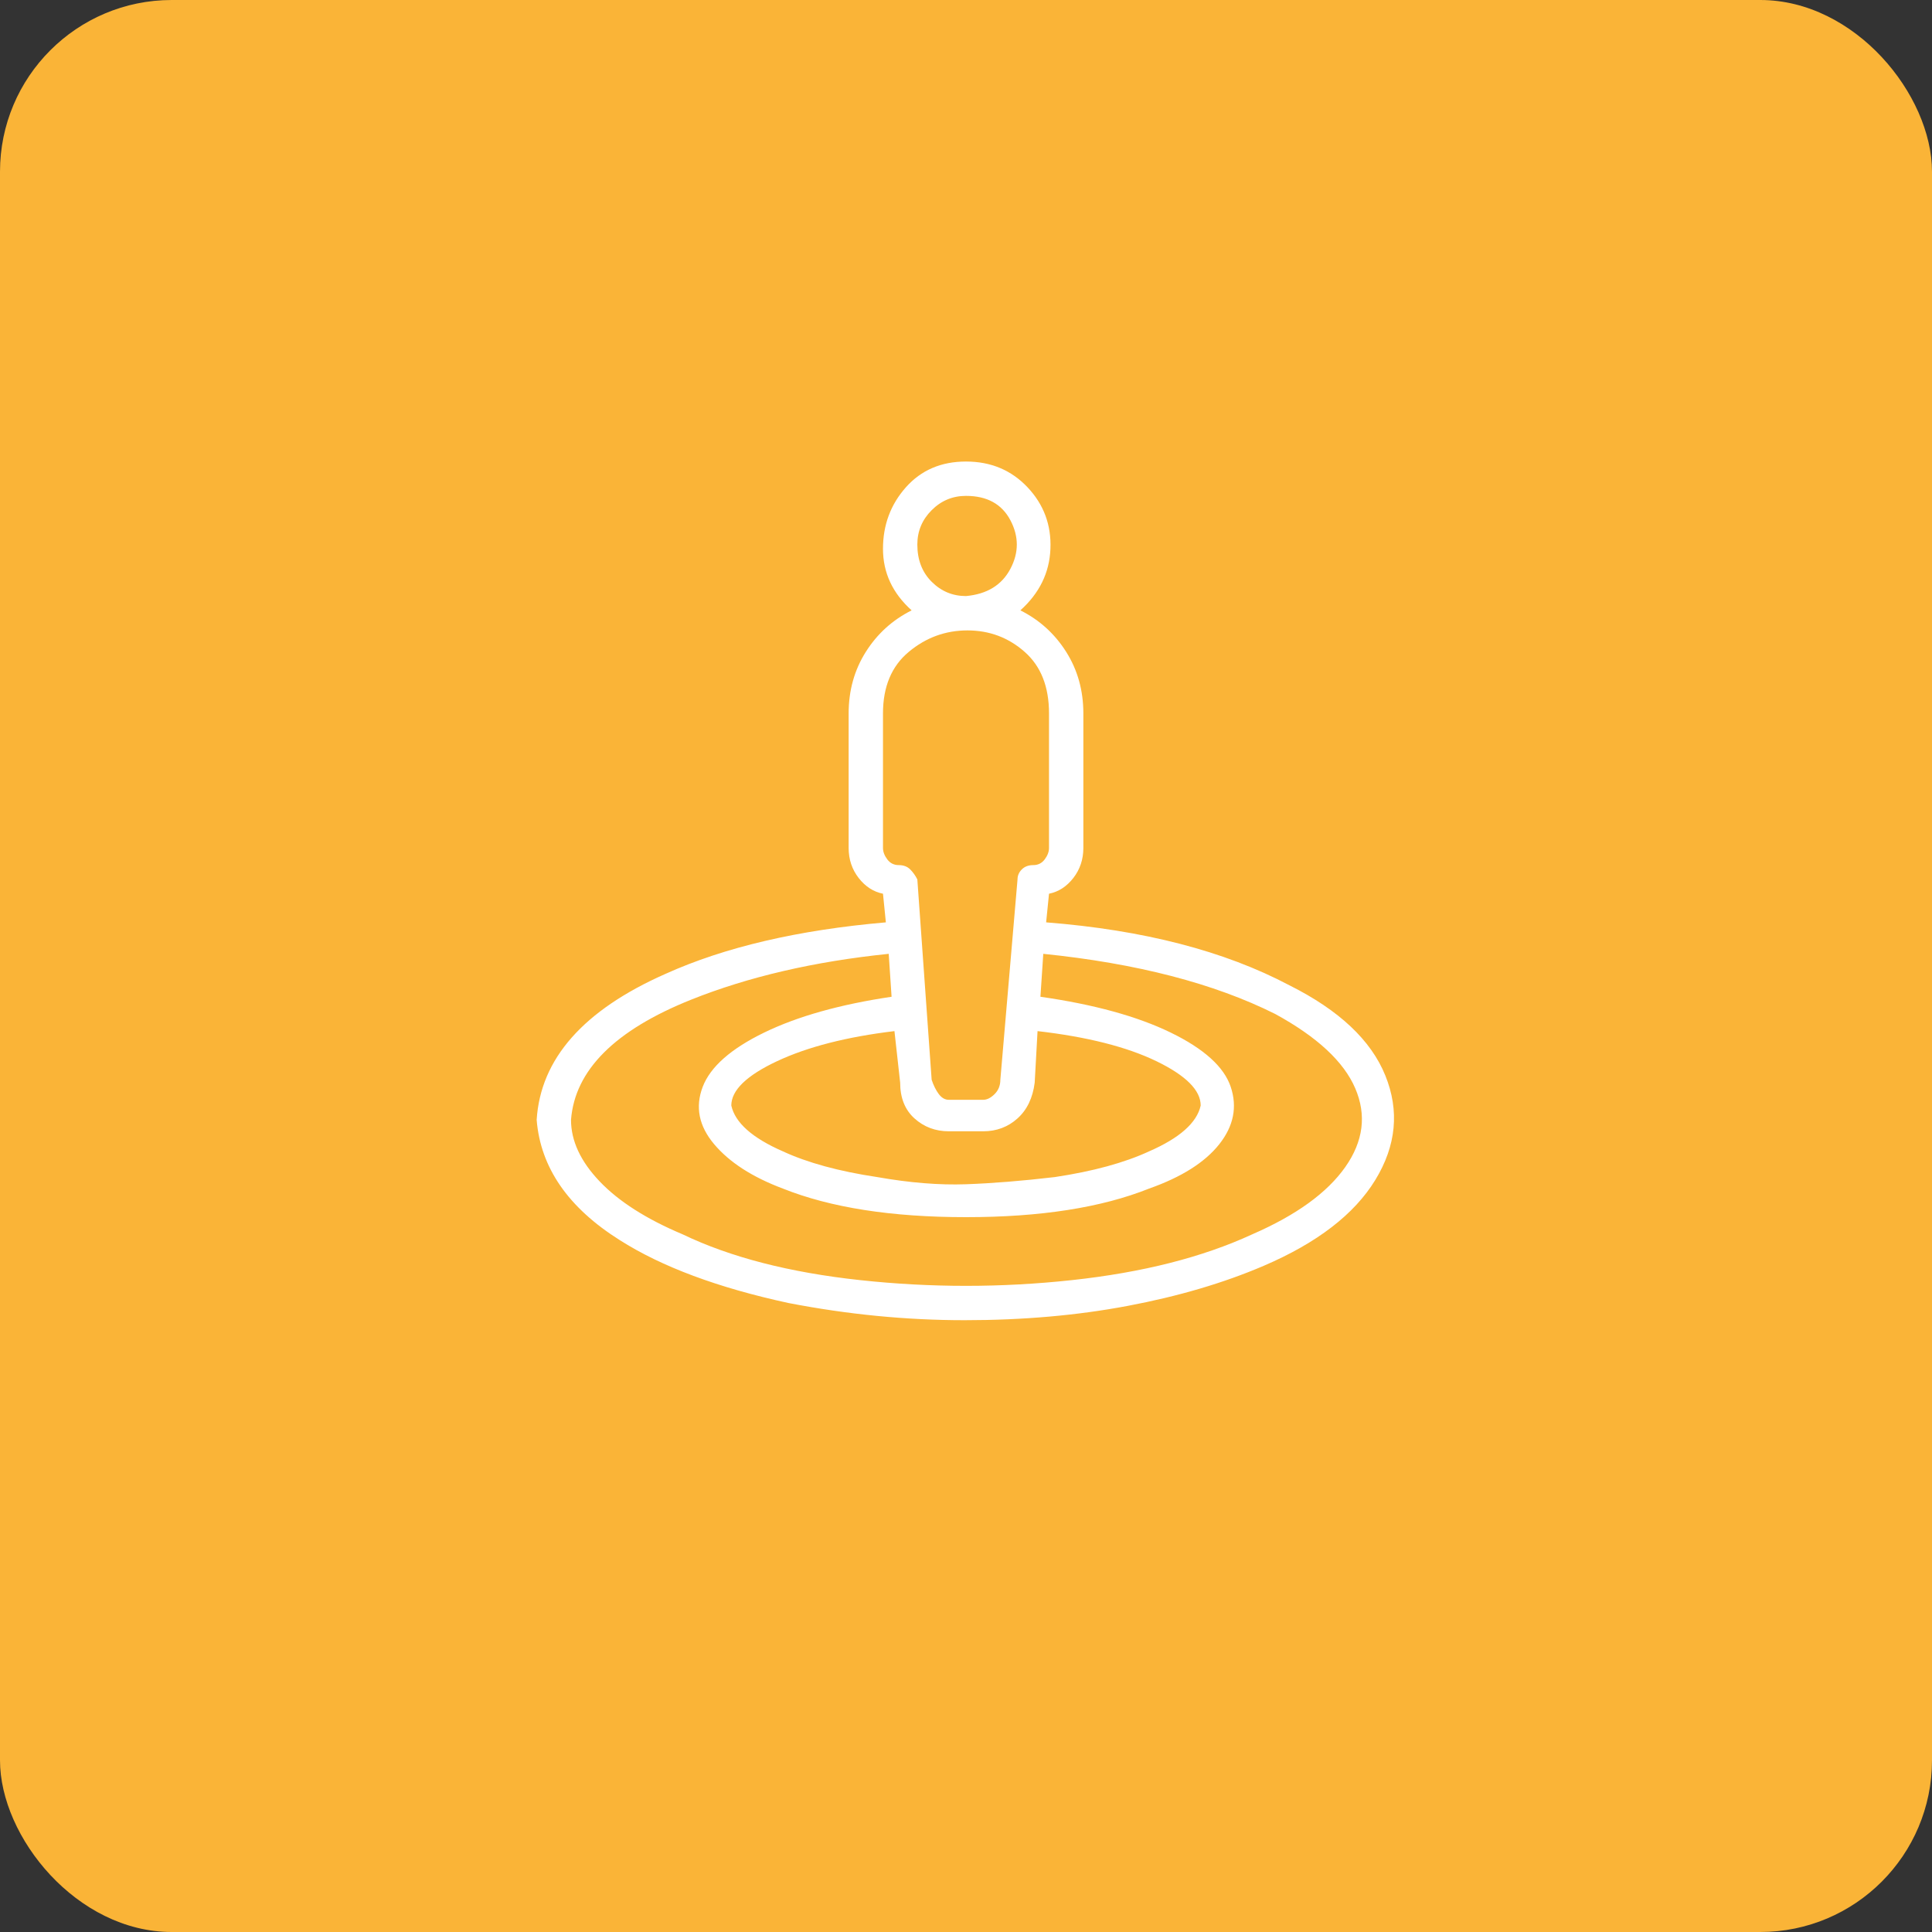 <svg width="90" height="90" viewBox="0 0 90 90" fill="none" xmlns="http://www.w3.org/2000/svg">
<rect x="0" y="0" width="90" height="90" fill="#333333" stroke="none"/>
<rect width="90" height="90" rx="8" fill="#FAB437"/>
<g clip-path="url(#clip0_16_288)">
<path d="M60.067 45.9C57.044 44.3 53.267 43.322 48.733 42.967L48.867 41.633C49.311 41.544 49.689 41.3 50 40.9C50.311 40.5 50.467 40.033 50.467 39.5V33.233C50.467 32.167 50.2 31.211 49.667 30.367C49.133 29.522 48.422 28.878 47.533 28.433C48.422 27.633 48.889 26.678 48.933 25.567C48.978 24.456 48.622 23.5 47.867 22.7C47.111 21.9 46.156 21.5 45 21.5C43.844 21.5 42.911 21.9 42.2 22.7C41.489 23.5 41.133 24.456 41.133 25.567C41.133 26.678 41.578 27.633 42.467 28.433C41.578 28.878 40.867 29.522 40.333 30.367C39.8 31.211 39.533 32.167 39.533 33.233V39.5C39.533 40.033 39.689 40.5 40 40.9C40.311 41.3 40.689 41.544 41.133 41.633L41.267 42.967C37.178 43.322 33.756 44.122 31 45.367C27.178 47.056 25.178 49.322 25 52.167C25.178 54.389 26.467 56.256 28.867 57.767C30.822 59.011 33.444 59.989 36.733 60.7C39.489 61.233 42.222 61.5 44.933 61.5C47.644 61.5 50.178 61.278 52.533 60.833C54.889 60.389 57 59.767 58.867 58.967C61.356 57.9 63.089 56.567 64.067 54.967C65.044 53.367 65.2 51.744 64.533 50.1C63.867 48.456 62.378 47.056 60.067 45.9ZM41.933 50.433C41.933 51.144 42.156 51.7 42.6 52.1C43.044 52.5 43.578 52.7 44.2 52.7H45.8C46.422 52.7 46.956 52.5 47.4 52.1C47.844 51.7 48.111 51.144 48.2 50.433L48.333 48.033C50.644 48.3 52.489 48.767 53.867 49.433C55.244 50.1 55.933 50.789 55.933 51.5C55.756 52.3 54.956 53.011 53.533 53.633C52.378 54.167 50.911 54.567 49.133 54.833C47.622 55.011 46.244 55.122 45 55.167C43.756 55.211 42.378 55.1 40.867 54.833C39.089 54.567 37.622 54.167 36.467 53.633C35.044 53.011 34.244 52.3 34.067 51.5C34.067 50.789 34.778 50.1 36.2 49.433C37.622 48.767 39.444 48.3 41.667 48.033L41.933 50.433ZM42.733 25.367C42.733 24.744 42.956 24.211 43.4 23.767C43.844 23.322 44.378 23.1 45 23.1C45.978 23.1 46.667 23.478 47.067 24.233C47.467 24.989 47.467 25.744 47.067 26.5C46.667 27.256 45.978 27.678 45 27.767C44.378 27.767 43.844 27.544 43.4 27.1C42.956 26.656 42.733 26.078 42.733 25.367ZM41.133 39.5V33.233C41.133 31.989 41.533 31.033 42.333 30.367C43.133 29.7 44.044 29.367 45.067 29.367C46.089 29.367 46.978 29.7 47.733 30.367C48.489 31.033 48.867 31.989 48.867 33.233V39.5C48.867 39.678 48.8 39.856 48.667 40.033C48.533 40.211 48.356 40.3 48.133 40.3C47.911 40.3 47.733 40.367 47.6 40.5C47.467 40.633 47.4 40.789 47.4 40.967L46.6 50.3C46.6 50.567 46.511 50.789 46.333 50.967C46.156 51.144 45.978 51.233 45.8 51.233H44.2C44.022 51.233 43.867 51.144 43.733 50.967C43.6 50.789 43.489 50.567 43.4 50.3L42.733 40.967C42.644 40.789 42.533 40.633 42.4 40.5C42.267 40.367 42.089 40.3 41.867 40.3C41.644 40.3 41.467 40.211 41.333 40.033C41.2 39.856 41.133 39.678 41.133 39.5ZM58.333 57.5C56.022 58.567 53.222 59.278 49.933 59.633C46.644 59.989 43.356 59.989 40.067 59.633C36.778 59.278 34.022 58.567 31.8 57.5C30.111 56.789 28.822 55.967 27.933 55.033C27.044 54.1 26.6 53.144 26.6 52.167C26.778 49.856 28.644 47.989 32.2 46.567C34.867 45.5 37.933 44.789 41.4 44.433L41.533 46.433C39.133 46.789 37.156 47.344 35.6 48.1C34.044 48.856 33.089 49.7 32.733 50.633C32.378 51.567 32.556 52.456 33.267 53.3C33.978 54.144 35.044 54.833 36.467 55.367C38.689 56.256 41.533 56.7 45 56.7C48.467 56.7 51.311 56.256 53.533 55.367C55.044 54.833 56.133 54.144 56.8 53.3C57.467 52.456 57.644 51.567 57.333 50.633C57.022 49.7 56.089 48.856 54.533 48.1C52.978 47.344 50.956 46.789 48.467 46.433L48.6 44.433C52.956 44.878 56.556 45.811 59.4 47.233C61.356 48.3 62.6 49.456 63.133 50.7C63.667 51.944 63.511 53.167 62.667 54.367C61.822 55.567 60.378 56.611 58.333 57.5Z" fill="white"/>
</g>
<defs>
<clipPath id="clip0_16_288">
<rect width="40.02" height="40" fill="white" transform="matrix(1 0 0 -1 24.99 61.5)"/>
</clipPath>
</defs>
</svg>
